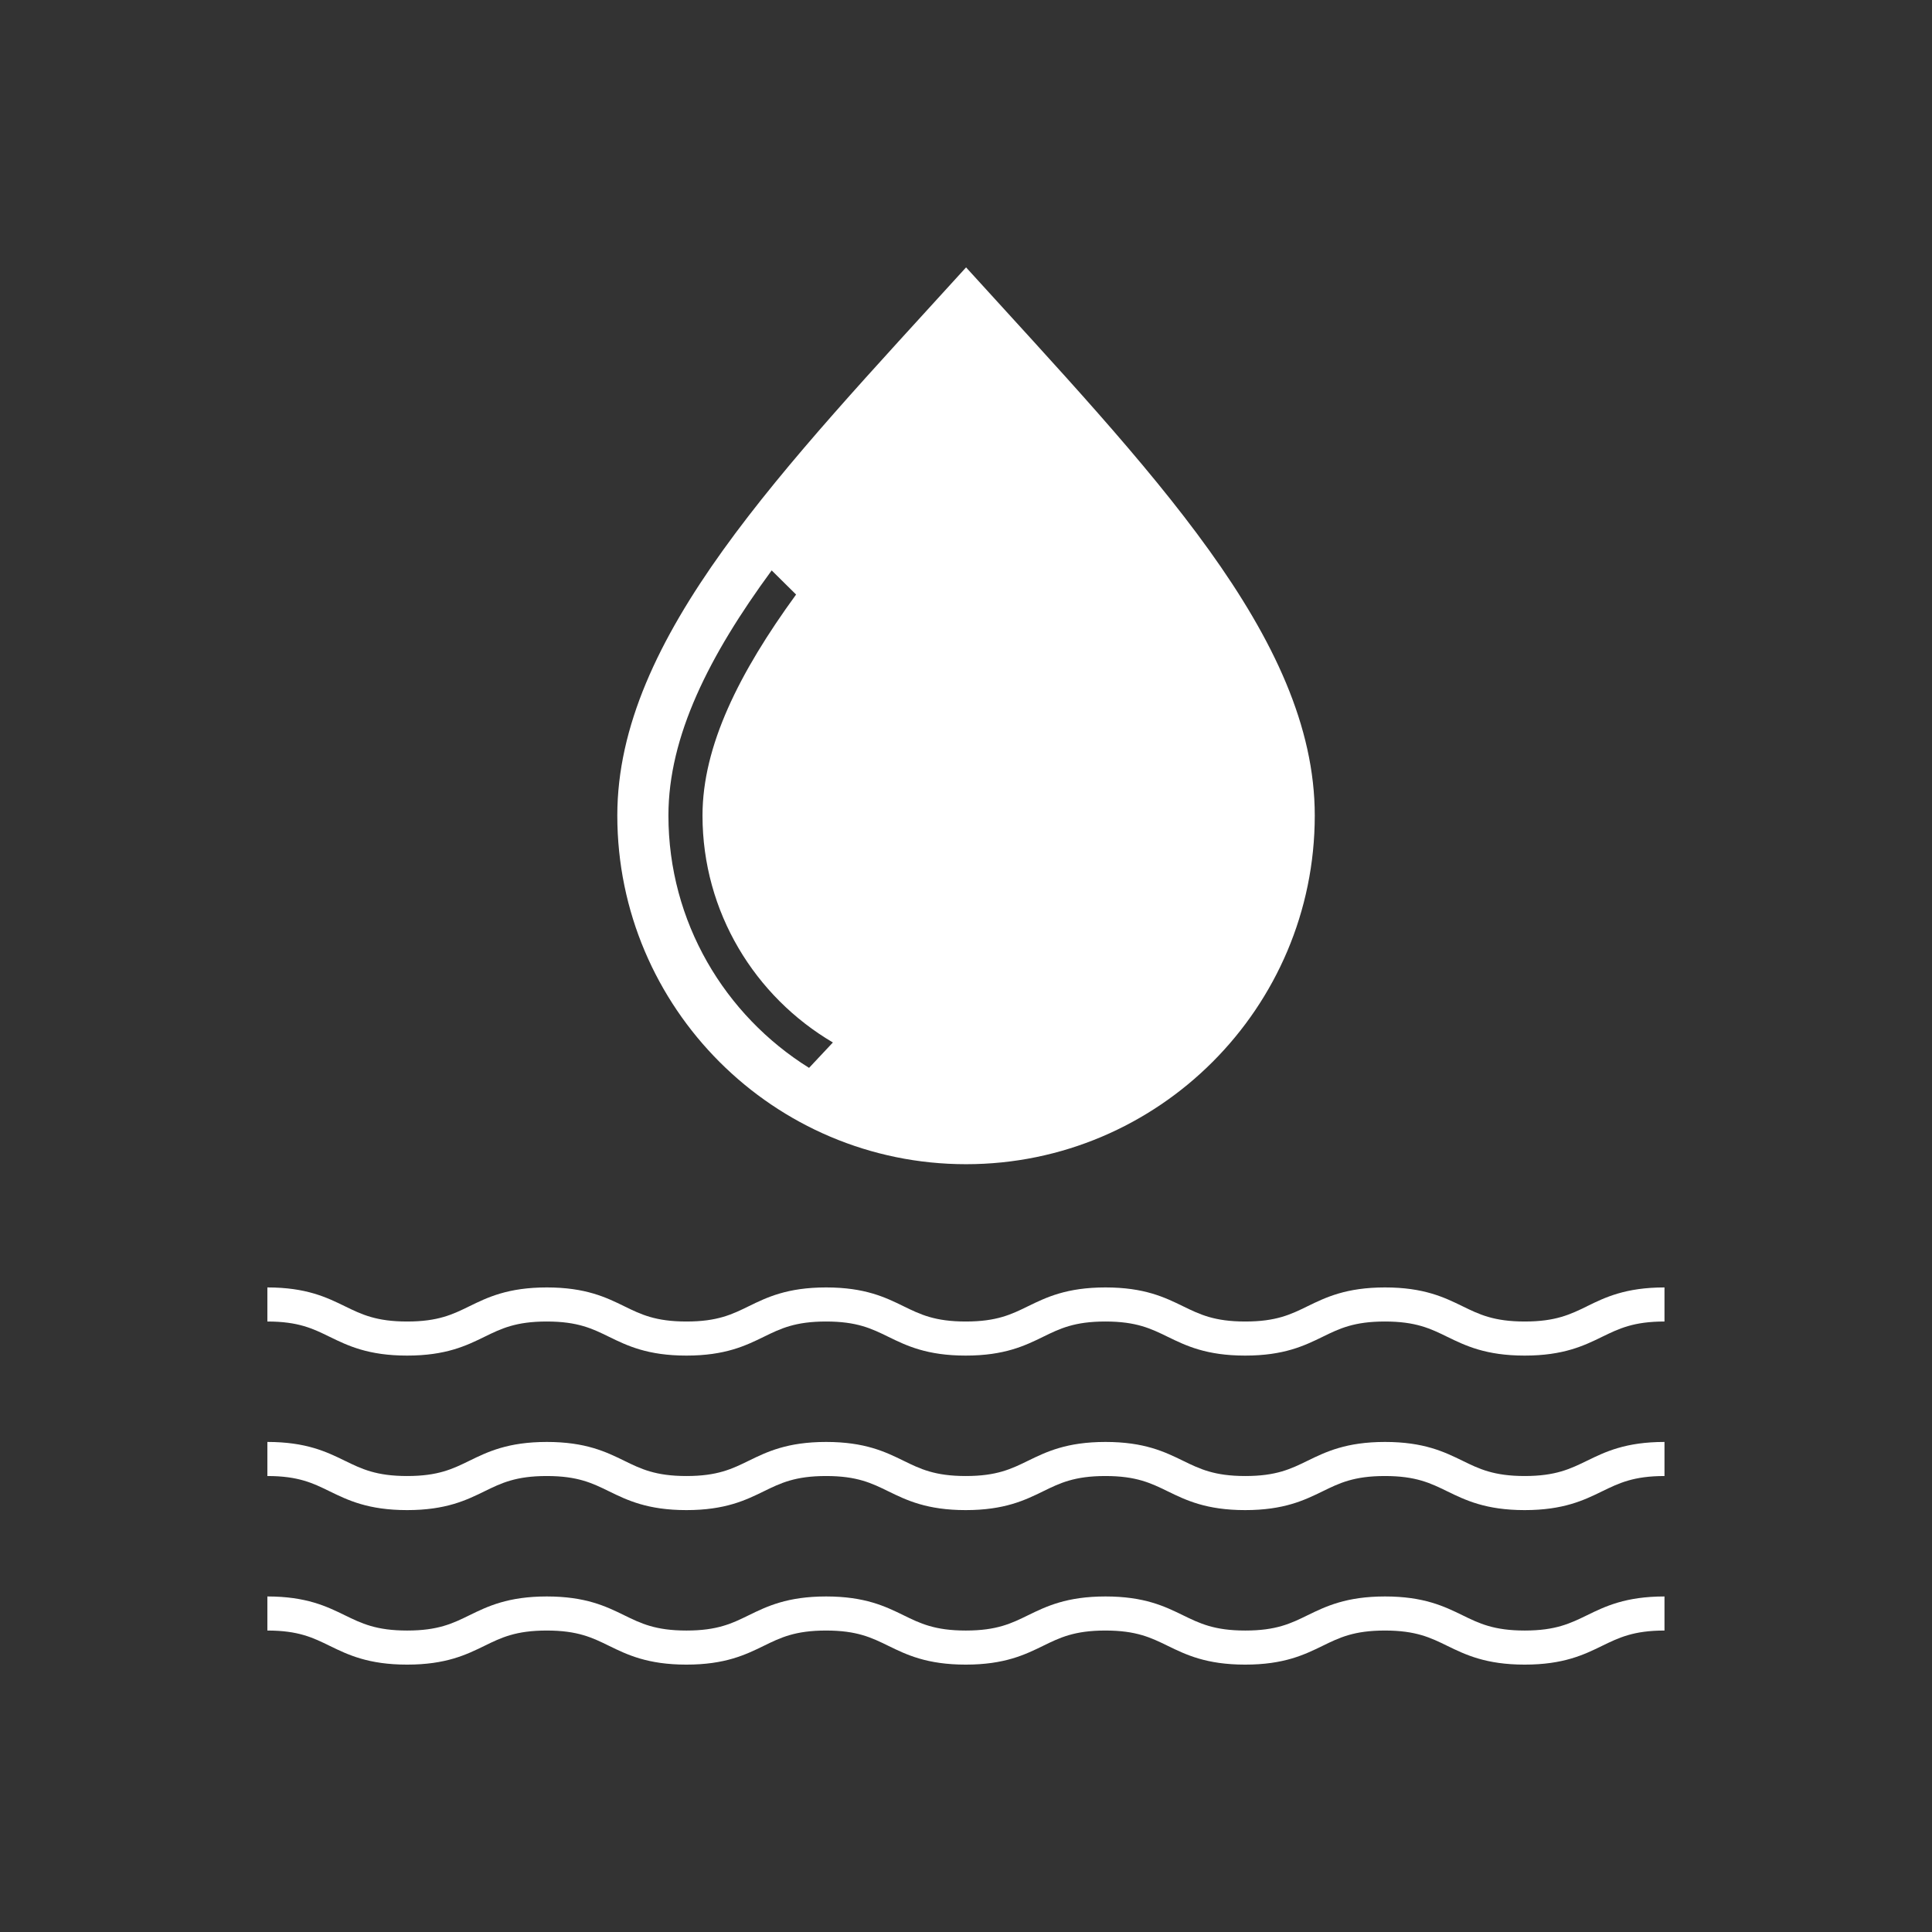 <?xml version="1.0" encoding="UTF-8"?>
<svg id="Layer_1" data-name="Layer 1" xmlns="http://www.w3.org/2000/svg" viewBox="0 0 283.46 283.46">
  <rect x="0" y="0" width="283.46" height="283.46" fill="#333333" stroke="none"/>
  <defs>
    <style>
      .cls-1 {
        fill: #fff;
      }
    </style>
  </defs>
  <path class="cls-1" d="M223.72,239.23c-4.55,0-6.69-1.04-9.16-2.25-2.65-1.29-5.65-2.75-11.35-2.75s-8.7,1.46-11.35,2.75c-2.47,1.21-4.6,2.25-9.15,2.25s-6.68-1.04-9.16-2.25c-2.65-1.29-5.64-2.75-11.35-2.75s-8.7,1.46-11.35,2.75c-2.47,1.21-4.6,2.25-9.15,2.25s-6.68-1.04-9.15-2.25c-2.64-1.29-5.64-2.75-11.34-2.75s-8.7,1.46-11.34,2.75c-2.47,1.21-4.6,2.25-9.15,2.25s-6.68-1.04-9.15-2.25c-2.64-1.29-5.64-2.75-11.34-2.75s-8.7,1.46-11.34,2.75c-2.47,1.21-4.6,2.25-9.15,2.25s-6.68-1.04-9.16-2.25c-2.65-1.29-5.64-2.75-11.35-2.75v5c4.55,0,6.68,1.04,9.15,2.25,2.65,1.29,5.64,2.75,11.35,2.75s8.7-1.46,11.34-2.75c2.47-1.21,4.6-2.25,9.15-2.25s6.68,1.04,9.15,2.25c2.64,1.29,5.64,2.75,11.34,2.75s8.7-1.46,11.34-2.75c2.47-1.21,4.6-2.25,9.15-2.25s6.68,1.04,9.15,2.25c2.64,1.29,5.64,2.75,11.34,2.75s8.7-1.46,11.34-2.75c2.47-1.21,4.6-2.25,9.15-2.25s6.68,1.04,9.16,2.25c2.65,1.29,5.64,2.75,11.35,2.75s8.7-1.46,11.35-2.75c2.47-1.21,4.6-2.25,9.15-2.25s6.69,1.04,9.16,2.25c2.65,1.29,5.65,2.75,11.35,2.75s8.71-1.46,11.35-2.75c2.47-1.2,4.61-2.25,9.16-2.25v-5c-5.71,0-8.71,1.46-11.35,2.75-2.47,1.2-4.61,2.25-9.16,2.25Z"/>
  <path class="cls-1" d="M223.72,216.56c-4.55,0-6.69-1.04-9.16-2.25-2.65-1.29-5.65-2.75-11.35-2.75s-8.7,1.46-11.35,2.75c-2.47,1.21-4.6,2.25-9.15,2.25s-6.68-1.04-9.16-2.25c-2.65-1.29-5.64-2.75-11.35-2.75s-8.7,1.46-11.35,2.75c-2.47,1.21-4.6,2.25-9.15,2.25s-6.68-1.04-9.15-2.25c-2.64-1.29-5.64-2.75-11.34-2.75s-8.7,1.46-11.34,2.75c-2.47,1.21-4.6,2.25-9.15,2.25s-6.68-1.04-9.15-2.25c-2.64-1.29-5.64-2.75-11.34-2.75s-8.7,1.46-11.34,2.75c-2.47,1.21-4.6,2.25-9.15,2.25s-6.68-1.04-9.16-2.25c-2.65-1.29-5.64-2.75-11.35-2.75v5c4.55,0,6.68,1.04,9.15,2.25,2.65,1.29,5.64,2.75,11.35,2.75s8.7-1.46,11.34-2.75c2.47-1.21,4.6-2.25,9.15-2.25s6.68,1.04,9.15,2.25c2.64,1.29,5.64,2.75,11.34,2.75s8.7-1.46,11.34-2.75c2.47-1.21,4.6-2.25,9.15-2.25s6.68,1.04,9.15,2.25c2.64,1.29,5.64,2.75,11.34,2.75s8.7-1.46,11.34-2.75c2.47-1.21,4.6-2.25,9.15-2.25s6.68,1.04,9.16,2.25c2.65,1.29,5.64,2.75,11.35,2.75s8.7-1.46,11.35-2.75c2.47-1.21,4.6-2.25,9.15-2.25s6.69,1.04,9.16,2.25c2.65,1.29,5.65,2.75,11.35,2.75s8.71-1.46,11.35-2.75c2.47-1.2,4.61-2.25,9.16-2.25v-5c-5.71,0-8.71,1.46-11.35,2.75-2.47,1.2-4.61,2.25-9.16,2.25Z"/>
  <path class="cls-1" d="M232.88,191.64c-2.47,1.2-4.61,2.25-9.16,2.25s-6.69-1.04-9.16-2.25c-2.65-1.29-5.65-2.75-11.35-2.75s-8.7,1.46-11.35,2.75c-2.47,1.21-4.6,2.25-9.15,2.25s-6.68-1.04-9.16-2.25c-2.65-1.29-5.64-2.75-11.35-2.75s-8.7,1.46-11.35,2.75c-2.47,1.21-4.6,2.25-9.15,2.25s-6.68-1.04-9.15-2.25c-2.64-1.29-5.64-2.75-11.34-2.75s-8.7,1.46-11.34,2.75c-2.47,1.21-4.6,2.25-9.15,2.25s-6.68-1.04-9.15-2.25c-2.64-1.29-5.64-2.75-11.34-2.75s-8.7,1.46-11.34,2.75c-2.47,1.21-4.6,2.25-9.15,2.25s-6.68-1.04-9.16-2.25c-2.65-1.29-5.64-2.75-11.35-2.75v5c4.55,0,6.68,1.04,9.15,2.25,2.65,1.29,5.64,2.75,11.35,2.75s8.7-1.46,11.34-2.75c2.47-1.21,4.6-2.25,9.15-2.25s6.68,1.04,9.15,2.25c2.64,1.29,5.64,2.75,11.34,2.75s8.7-1.46,11.34-2.75c2.47-1.21,4.6-2.25,9.15-2.25s6.68,1.04,9.15,2.25c2.64,1.29,5.64,2.75,11.34,2.75s8.7-1.46,11.34-2.75c2.47-1.21,4.6-2.25,9.15-2.25s6.68,1.04,9.16,2.25c2.65,1.29,5.64,2.75,11.35,2.75s8.7-1.46,11.35-2.75c2.47-1.21,4.6-2.25,9.15-2.25s6.69,1.04,9.16,2.25c2.65,1.29,5.65,2.75,11.35,2.75s8.71-1.46,11.35-2.75c2.47-1.2,4.61-2.25,9.16-2.25v-5c-5.71,0-8.71,1.46-11.35,2.75Z"/>
  <path class="cls-1" d="M141.74,39.23c-26.88,29.58-51.17,54.27-51.17,80.42,0,28.21,22.95,51.16,51.17,51.16s51.16-22.95,51.16-51.16c0-26.16-24.29-50.84-51.16-80.42ZM118.71,156.68c-12.37-7.72-20.64-21.41-20.64-37.03,0-11.62,5.97-23.46,15.15-35.96l3.58,3.54c-8.36,11.48-13.73,22.22-13.73,32.42,0,14.18,7.7,26.58,19.13,33.3l-3.49,3.72Z"/>
</svg>
